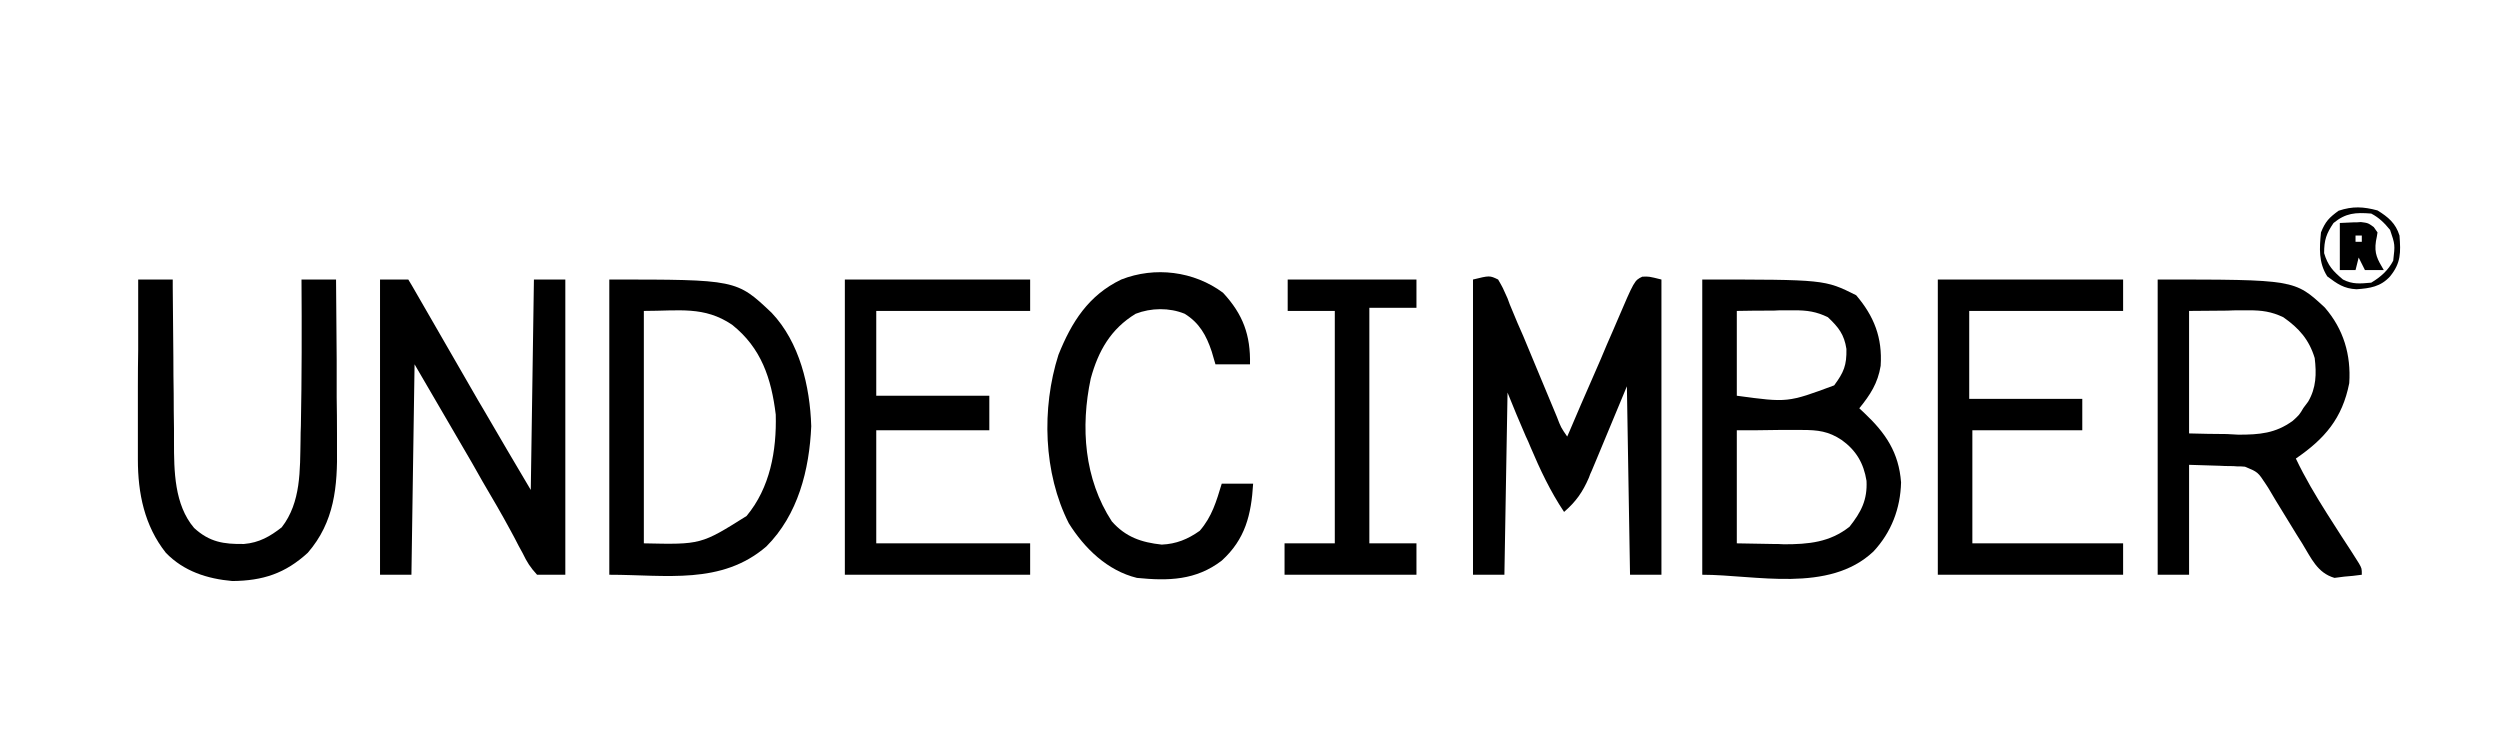 <svg height="240" width="796" viewBox="0 0 796 240" xmlns="http://www.w3.org/2000/svg" version="1.2">
	<title>download</title>
	<style>
		.s0 { fill: #000000 } 
	</style>
	<filter id="f0">
		<feFlood flood-opacity="1" flood-color="#ffffff"></feFlood>
		<feBlend in2="SourceGraphic" mode="normal"></feBlend>
		<feComposite operator="in" in2="SourceAlpha"></feComposite>
	</filter>
	<g filter="url(#f0)" id="Folder 1">
		<path d="m542 89c39 0 39 0 49 5 5.7 6.7 8.4 13.5 7.8 22.5-0.9 5.5-3.3 9.2-6.8 13.5q0.8 0.7 1.6 1.5c6.8 6.4 11 12.6 11.7 22.1-0.2 8.3-3.1 15.9-8.8 22-14.2 13.4-37.6 7.4-54.5 7.4 0-31 0-62 0-94zm11 10c0 8.9 0 17.8 0 27 16.2 2.2 16.2 2.2 31-3.3 3.1-4.2 4-6.4 3.9-11.6-0.7-4.6-2.5-6.9-5.9-10.1-3.7-1.8-6.6-2.2-10.7-2.2q-1.5 0-3 0c-1.8 0-1.8 0-3.6 0.1-5.8 0-5.8 0-11.7 0.1zm0 38c0 11.9 0 23.8 0 36 3.8 0.1 7.5 0.1 11.4 0.2 1.8 0 1.8 0 3.6 0.1 7.8 0 14.6-0.6 20.9-5.6 3.7-4.7 5.7-8.5 5.4-14.6-0.9-5.6-3.3-9.7-7.9-13-4.2-2.8-7.6-3.2-12.6-3.2q-1.6 0-3.3 0c-2.1 0-2.1 0-4.2 0-4.4 0.1-8.8 0.1-13.3 0.1z" class="s0"></path>
		<path d="m477 89c1.5 2.6 1.5 2.6 3 6q0.3 0.9 0.7 1.9 1.3 3 2.5 6 0.9 2 1.8 4.1 2.1 5.1 4.2 10.1 2.3 5.4 4.5 10.8 1 2.4 2 4.8c1.3 3.4 1.3 3.4 3.3 6.3q0.3-0.8 0.7-1.6 3.6-8.5 7.3-16.9 1.3-3.1 2.7-6.2 1.9-4.6 3.9-9.1c0.6-1.4 0.6-1.4 1.2-2.8 5.6-13.1 5.6-13.1 8.1-14.3 2.1-0.1 2.1-0.1 6.1 0.9 0 31 0 62 0 94-3.3 0-6.6 0-10 0-0.3-19.8-0.7-39.6-1-60-4.7 11.3-4.7 11.3-9.4 22.6q-0.9 2.1-1.8 4.3-0.5 1-0.9 2.2c-2 4.6-4.1 7.6-7.9 10.9-4.4-6.6-7.6-13.4-10.7-20.7-0.7-1.7-0.7-1.7-1.5-3.4q-3-6.9-5.8-13.9c-0.3 19.1-0.7 38.3-1 58-3.3 0-6.6 0-10 0 0-31 0-62 0-94 5.3-1.3 5.3-1.3 8 0z" class="s0"></path>
		<path d="m121 89c3 0 5.9 0 9 0q0.6 1 1.2 2 10.5 18.3 21.1 36.6c0.8 1.3 0.8 1.3 1.6 2.7q7.5 12.9 15.1 25.7c0.3-22.1 0.7-44.2 1-67 3.3 0 6.6 0 10 0 0 31 0 62 0 94-3 0-5.9 0-9 0-2.2-2.4-3.2-4-4.6-6.9q-1.3-2.3-2.5-4.7c-0.7-1.3-0.7-1.3-1.4-2.6-2.8-5.2-5.8-10.3-8.8-15.4q-1.7-3-3.4-6c-6.1-10.5-12.2-20.9-18.3-31.4-0.3 22.1-0.7 44.2-1 67-3.3 0-6.6 0-10 0 0-31 0-62 0-94z" class="s0"></path>
		<path d="m687 89c43.6 0 43.6 0 53.2 8.9 6 6.9 8.4 15.1 7.8 24.1-2.2 11.2-7.8 17.7-17 24 2.9 6.1 6.3 11.8 9.9 17.5q2.3 3.6 4.6 7.2 1.5 2.3 3 4.6 0.7 1.1 1.4 2.2 0.6 0.9 1.2 1.9c0.9 1.6 0.9 1.6 0.9 3.6q-2.8 0.4-5.6 0.6-1.5 0.2-3.1 0.4c-5.5-1.6-7.4-6.3-10.3-11-0.9-1.4-0.9-1.4-1.7-2.7q-3.4-5.5-6.8-11.1-0.8-1.3-1.6-2.7c-0.7-1.2-0.7-1.2-1.5-2.4-2.5-3.8-2.5-3.8-6.6-5.5-1.2-0.1-1.2-0.1-2.5-0.1-1.2-0.1-1.2-0.1-2.4-0.1q-1.5 0-3.1-0.1c-3.2-0.1-6.5-0.2-9.8-0.3 0 11.6 0 23.1 0 35-3.3 0-6.6 0-10 0 0-31 0-62 0-94zm10 10c0 12.9 0 25.7 0 39 4 0.1 7.9 0.2 12 0.2q1.8 0.1 3.7 0.2c6.7 0 11.8-0.4 17.3-4.4 2.1-1.9 2.1-1.9 3.4-4.1q0.7-1 1.5-2c2.6-4.4 2.7-8.9 2.1-13.9-1.8-5.9-5-9.5-10-13-3.8-1.8-6.8-2.2-11-2.2-1.5 0-1.5 0-3 0q-1.9 0-3.8 0.1c-4 0-8.1 0.1-12.2 0.1z" class="s0"></path>
		<path d="m194 89c40.5 0 40.5 0 51.7 10.6 8.9 9.4 12.2 23.4 12.6 36.1-0.6 13.9-4.2 28.2-14.3 38.3-14.3 12.3-31.9 9-50 9 0-31 0-62 0-94zm11 10c0 24.4 0 48.8 0 74 18.2 0.4 18.2 0.4 32.7-8.7 7.5-9 9.6-20.8 9.3-32.3-1.4-11.5-4.6-21.2-13.9-28.6-8.9-6-16.8-4.4-28.1-4.4z" class="s0"></path>
		<path d="m617 89c19.5 0 38.9 0 59 0 0 3.3 0 6.6 0 10-16.2 0-32.3 0-49 0 0 9.2 0 18.5 0 28 11.9 0 23.8 0 36 0 0 3.3 0 6.6 0 10-11.5 0-23.1 0-35 0 0 11.9 0 23.8 0 36 15.8 0 31.7 0 48 0 0 3.3 0 6.6 0 10-19.5 0-38.9 0-59 0 0-31 0-62 0-94z" class="s0"></path>
		<path d="m269 89c19.5 0 38.9 0 59 0 0 3.3 0 6.6 0 10-16.2 0-32.3 0-49 0 0 8.9 0 17.8 0 27 11.9 0 23.8 0 36 0 0 3.6 0 7.3 0 11-11.9 0-23.8 0-36 0 0 11.9 0 23.8 0 36 16.2 0 32.3 0 49 0 0 3.3 0 6.6 0 10-19.5 0-38.9 0-59 0 0-31 0-62 0-94z" class="s0"></path>
		<path d="m44 89c3.6 0 7.3 0 11 0q0 1.2 0 2.4 0.1 11.2 0.2 22.4 0 5.8 0.1 11.5 0 5.6 0.1 11.2 0 2.1 0 4.2c0 9.2 0.1 20 6.4 27.4 4.9 4.5 9.4 5.2 15.9 5.1 4.8-0.4 8.3-2.4 12-5.3 6.2-8 5.8-18.2 6-28q0-2.1 0.1-4.3c0.3-15.5 0.3-31.1 0.2-46.6 3.6 0 7.3 0 11 0q0.1 12.8 0.2 25.6 0 6 0 11.9 0.1 5.8 0.1 11.6 0 2.1 0 4.3c0.2 12.5-0.8 23.8-9.3 33.6-7.2 6.6-14.3 8.9-24 9-8-0.7-15.5-3.1-21.2-9-6.8-8.6-8.9-18.9-8.9-29.7q0-1.9 0-3.9 0-2 0-4.1 0-2.1 0-4.3 0-5.6 0-11.1 0-5.8 0.1-11.5 0-11.2 0-22.4z" class="s0"></path>
		<path d="m389.4 93.2c6.4 6.9 8.8 13.5 8.6 22.8-3.6 0-7.3 0-11 0-0.6-2-0.6-2-1.2-4.1-1.7-5.1-3.9-9.1-8.6-12-4.9-2-10.7-1.9-15.6 0-7.9 4.8-11.9 11.8-14.3 20.6-3.3 15.5-2.1 32 6.7 45.5 4.4 5 9.4 6.7 15.9 7.4 4.6-0.2 8.3-1.7 12.1-4.4 3.9-4.5 5.3-9.4 7-15 3.3 0 6.6 0 10 0-0.6 9.9-2.5 17.7-10 24.5-8.2 6.3-17 6.5-27 5.5-9.4-2.3-16.7-9.4-21.7-17.4-8.1-16-8.7-36.6-3.3-53.6 4.2-10.5 9.6-19 20-24 10.7-4.2 23.1-2.7 32.4 4.2z" class="s0"></path>
		<path d="m410 89c13.5 0 27.1 0 41 0 0 3 0 5.9 0 9-4.9 0-9.9 0-15 0 0 24.8 0 49.5 0 75 4.9 0 9.9 0 15 0 0 3.3 0 6.6 0 10-13.9 0-27.7 0-42 0 0-3.3 0-6.6 0-10 5.3 0 10.6 0 16 0 0-24.4 0-48.8 0-74-4.9 0-9.9 0-15 0 0-3.3 0-6.6 0-10z" class="s0"></path>
		<path d="m745 71q2.1-0.1 4.3-0.2c1.2 0 1.2 0 2.4-0.1 2.3 0.3 2.3 0.3 4.1 1.6 0.6 0.9 0.6 0.9 1.2 1.7q-0.2 1.4-0.5 2.8c-0.6 4 0.5 5.8 2.5 9.2q-3 0-6 0-1-2-2-4-0.5 2-1 4-2.5 0-5 0c0-5 0-9.9 0-15zm5 4q0 1 0 2 1 0 2 0 0-1 0-2-1 0-2 0z" class="s0"></path>
		<path d="m757 67c3.4 2.1 5.8 4.1 7 8 0.4 5.4 0.5 8.7-3 13-3 3.3-6.4 3.8-10.7 4.1-4-0.2-6.1-1.7-9.3-4.1-2.8-4.4-2.5-9-2-14 1.4-3.5 2.6-4.7 5.6-6.9 4.5-1.5 7.9-1.3 12.4-0.1zm-14 4c-2.3 3.4-3 5.4-3 9.6 1.2 4 2.8 5.7 6 8.4 3.1 1.6 5.5 1.3 9 1 3-1.8 5.4-3.9 7-7 0.6-5.1 0.6-5.1-1-9.8-1.8-2.2-3.5-3.9-6-5.2-5-0.4-8.1-0.2-12 3z" class="s0"></path>
	</g>
</svg>